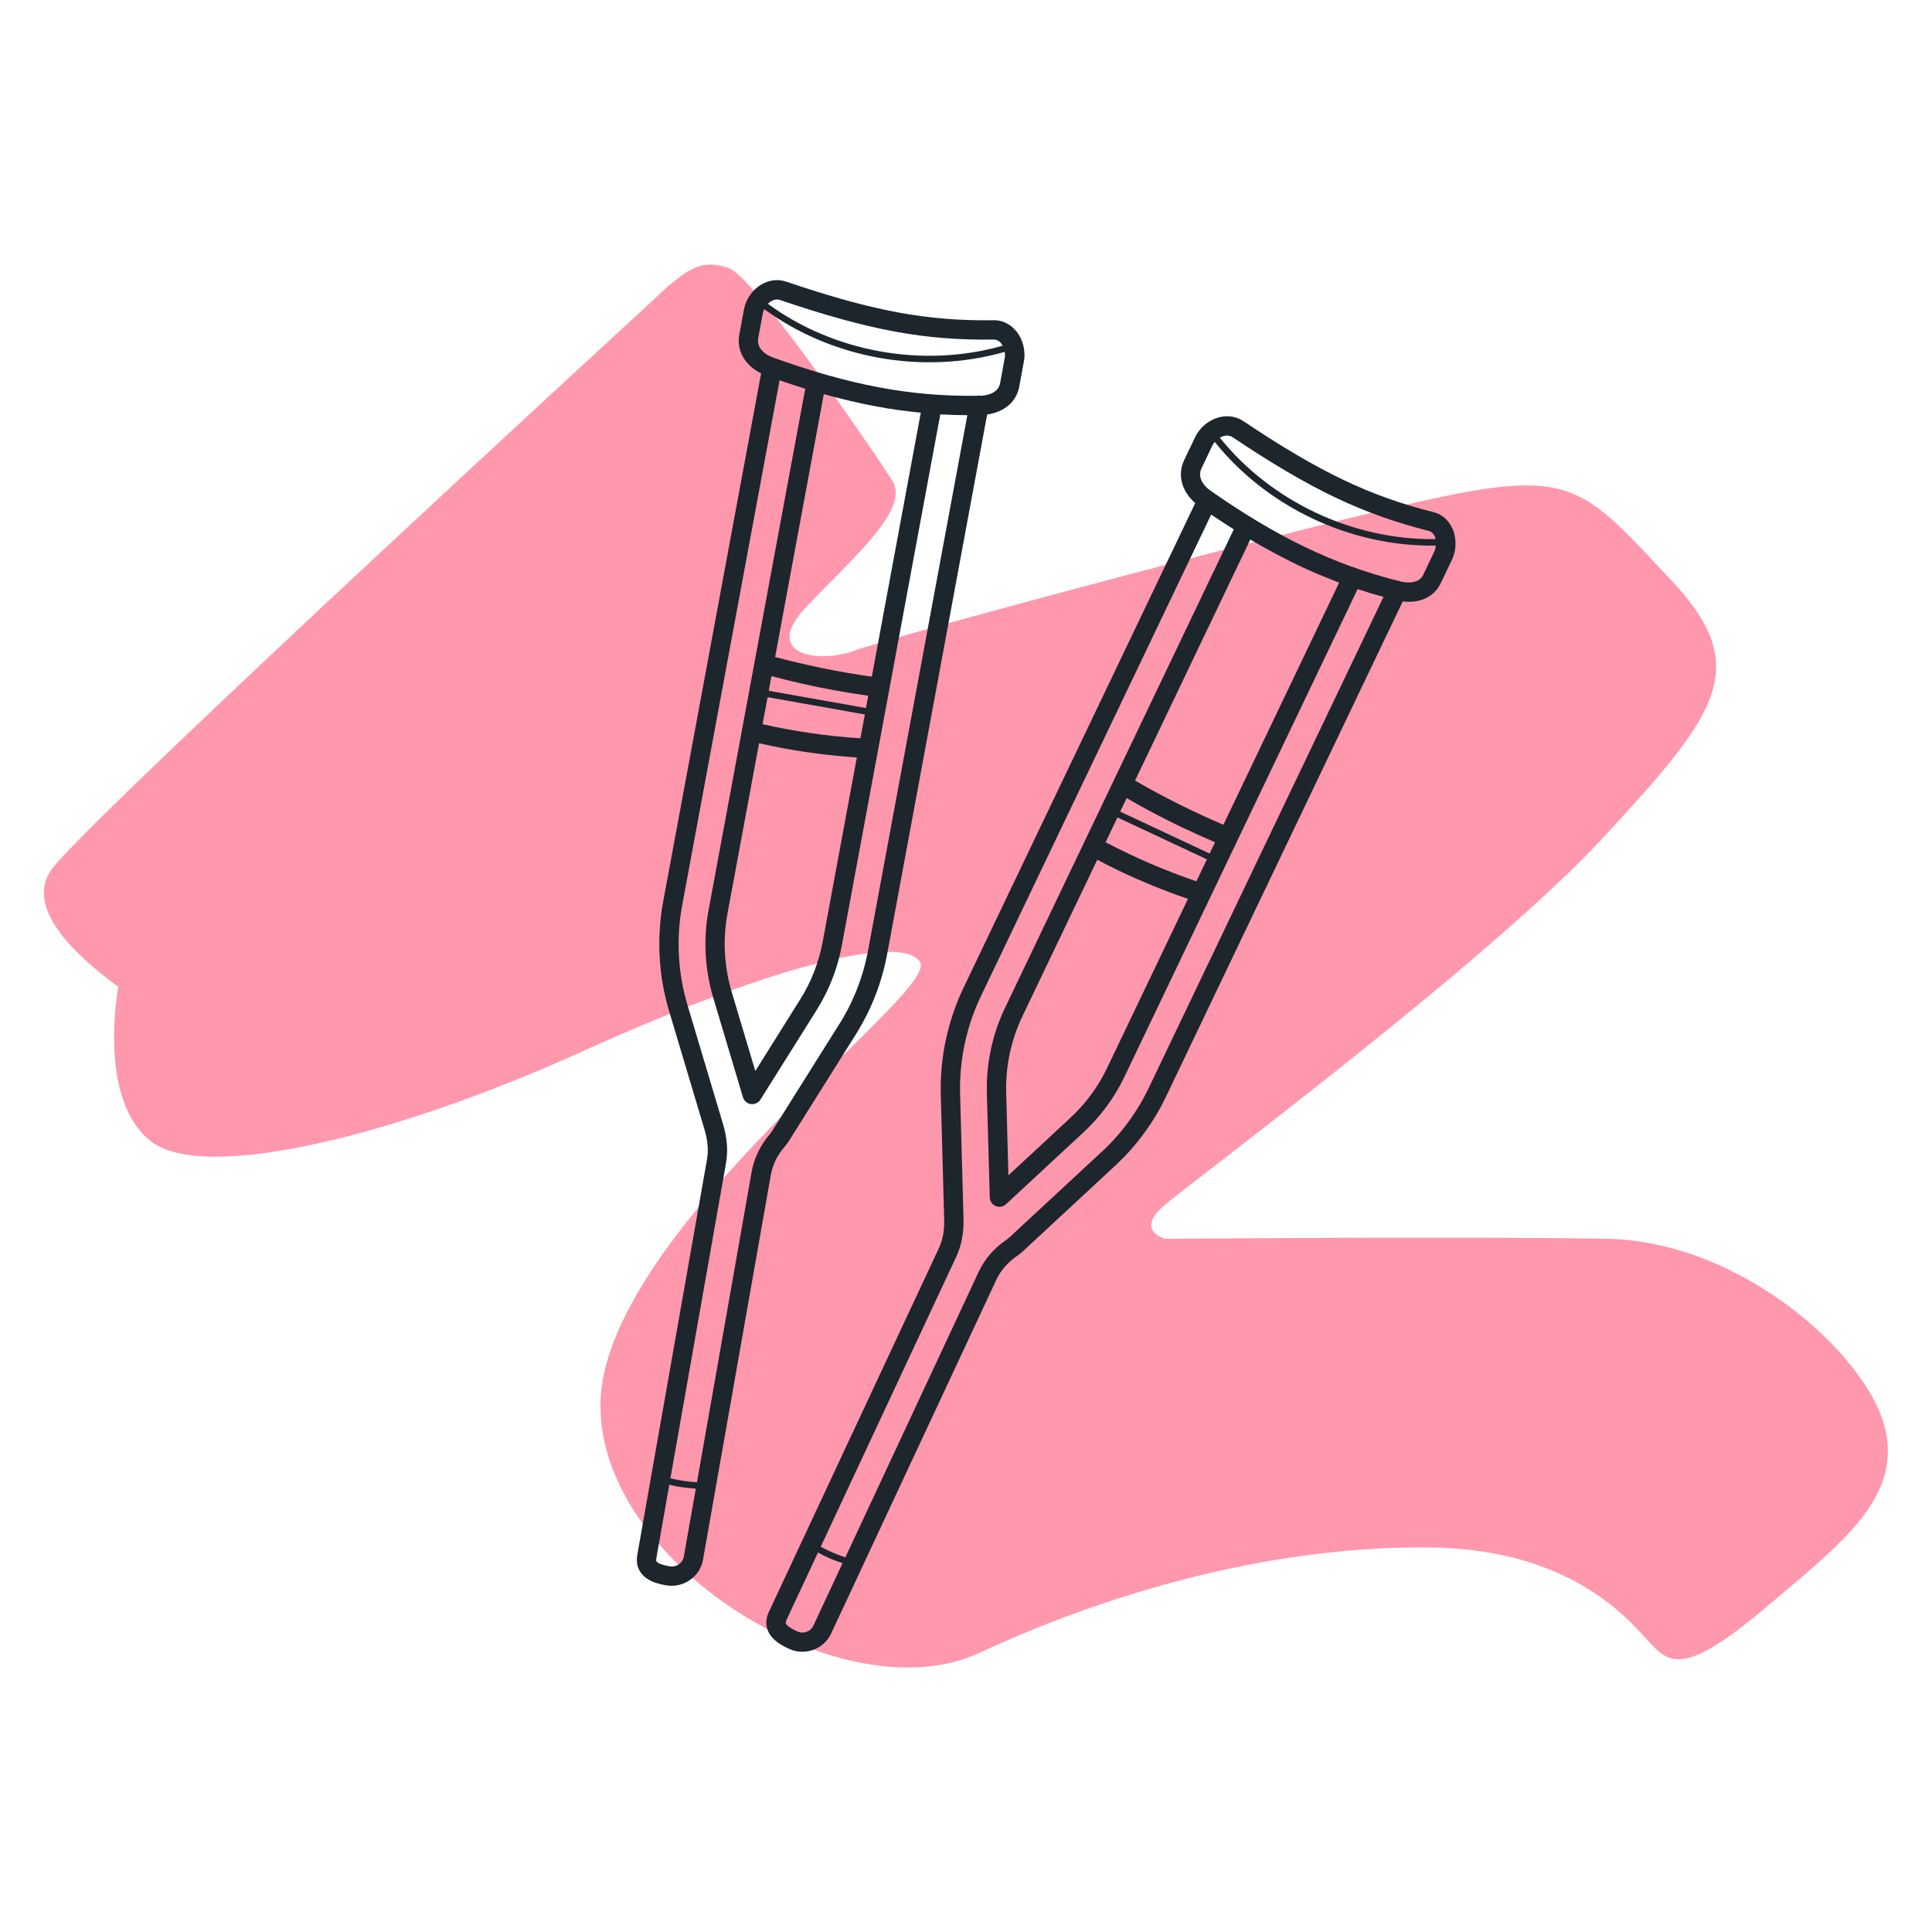 <?xml version="1.0" encoding="UTF-8"?>
<svg id="Layer_1" data-name="Layer 1" xmlns="http://www.w3.org/2000/svg" viewBox="0 0 200 200">
  <defs>
    <style>
      .cls-1 {
        fill: #ff97ad;
      }

      .cls-1, .cls-2 {
        stroke-width: 0px;
      }

      .cls-2 {
        fill: #1d252d;
      }
    </style>
  </defs>
  <path class="cls-1" d="M67.81,30.89c-1.2,1.12-55.19,50.66-62.16,58.71-3.22,3.72,1.06,8.5,6.6,12.56,0,0-2.23,11.61,3.37,15.98,5.6,4.37,25.67-.68,44.65-9.29,18.98-8.6,32.91-12.29,34.96-9.29,2.05,3-28.4,24.58-32.64,42.33-4.23,17.75,23.76,36.19,38.78,29.22,15.02-6.96,31.41-11.06,46.56-10.92,15.16.14,21.03,7.92,23.08,10.1s3.96,2.73,11.88-3.96c7.92-6.69,14.2-11.47,12.15-18.84-2.05-7.37-14.75-18.98-28.68-19.25-13.93-.27-45.75,0-45.75,0,0,0-3.14-.82-.14-3.41,3-2.59,33.59-25.26,45.47-38.1,11.88-12.84,15.57-17.61,7.1-26.63-8.47-9.01-9.97-11.33-22.12-9.01-12.15,2.32-58.85,14.88-62.41,16.25-3.55,1.37-9.83.55-5.05-4.51s10.81-10.1,8.9-13.1c-1.91-3-14.34-21.17-16.93-21.98s-3.77-.48-7.65,3.14Z"/>
  <g>
    <path class="cls-2" d="M105.15,34.23c-.6-.71-1.42-1.1-2.29-1.08-6.88.1-12.49-.95-21.46-3.99-.85-.29-1.77-.19-2.58.29-.94.55-1.61,1.52-1.81,2.6l-.48,2.61c-.3,1.64.6,3.18,2.26,3.99l-10.14,54.69c-.69,3.74-.48,7.64.6,11.28l3.68,12.31c.34,1.14.43,2.19.25,3.14l-7.2,40.85c-.13.72-.02,1.35.35,1.87.58.83,1.62,1.14,2.5,1.3.04,0,.09.02.13.02,1.77.31,3.48-.86,3.81-2.62l7.03-39.89c.19-1.04.68-2.04,1.42-2.89.16-.19.31-.39.45-.6l6.9-10.99c1.62-2.58,2.73-5.41,3.28-8.42l10.34-55.79c1.78-.26,3.03-1.31,3.32-2.88l.48-2.61c.21-1.12-.11-2.34-.83-3.19ZM80.62,31.02s.09.02.14.04c9.2,3.12,14.99,4.2,22.13,4.09.27,0,.52.12.73.37.07.08.12.17.17.27-8.19,2.33-17.43.69-24.3-4.34.1-.1.22-.2.34-.27.19-.11.47-.22.79-.16ZM69.3,162.14c-1.02-.18-1.27-.4-1.33-.49-.06-.08-.04-.24-.02-.37l1.34-7.59c.24.06.49.13.73.17.66.12,1.34.2,2.01.24l-1.24,7.04c-.13.69-.78,1.13-1.49,1ZM86.86,106.05l-6.9,10.99c-.08.13-.17.25-.26.36-.97,1.13-1.62,2.45-1.88,3.85l-5.67,32.19c-.93-.05-1.84-.19-2.75-.4l5.75-32.61c.23-1.26.13-2.63-.31-4.09l-3.67-12.29c-1-3.34-1.19-6.91-.55-10.34l10.08-54.34c.9.31,1.78.6,2.66.87l-10.01,53.98c-.56,3-.39,6.13.48,9.05l3.08,10.32c.11.36.41.63.78.7.02,0,.03,0,.05,0,.39.05.77-.13.98-.46l5.8-9.24c1.3-2.07,2.19-4.34,2.63-6.74l10.19-54.96c.93.06,1.87.09,2.8.09l-10.27,55.37c-.51,2.75-1.52,5.35-3.01,7.71ZM79.46,72.17l10.07,1.79-.46,2.47c-3.4-.22-6.8-.71-10.13-1.46l.52-2.8ZM89.65,73.3l-10.07-1.79.28-1.52c2.1.56,4.23,1.05,6.37,1.44,1.21.22,2.43.42,3.65.59l-.24,1.28ZM78.58,76.94c.81.18,1.63.36,2.45.51,2.54.47,5.1.79,7.67.96l-3.53,19.05c-.4,2.15-1.19,4.19-2.36,6.04l-4.62,7.37-2.45-8.2c-.78-2.62-.93-5.42-.43-8.11l3.27-17.64ZM90.26,70.05c-3.37-.47-6.74-1.16-10.02-2.04l5.04-27.21c1.87.52,3.69.95,5.47,1.28,1.54.29,3.06.49,4.57.64l-5.07,27.33ZM103.53,39.67c-.2,1.08-1.44,1.27-1.99,1.3-.16-.03-.31-.02-.44,0-6.84.09-13.18-1.11-21.13-3.98-.8-.29-1.66-.98-1.48-1.97l.48-2.61c.03-.14.08-.28.14-.41,3.46,2.53,7.51,4.23,11.73,5.01,4.36.81,8.9.63,13.17-.58.03.21.05.43,0,.63l-.48,2.61Z"/>
    <path class="cls-2" d="M150.33,54.66c-.4-.84-1.08-1.43-1.93-1.64-6.67-1.69-11.82-4.16-19.68-9.42-.75-.5-1.66-.64-2.57-.39-1.05.29-1.95,1.05-2.43,2.04l-1.14,2.39c-.72,1.5-.25,3.23,1.15,4.44l-23.99,50.18c-1.64,3.43-2.45,7.25-2.35,11.05l.35,12.85c.04,1.19-.15,2.23-.57,3.1l-17.56,37.57c-.31.66-.37,1.29-.15,1.89.34.95,1.27,1.52,2.08,1.9.04.02.08.04.12.06,1.63.76,3.59.07,4.36-1.54l17.14-36.7c.45-.95,1.19-1.79,2.13-2.43.21-.14.41-.3.59-.47l9.51-8.82c2.24-2.07,4.04-4.52,5.35-7.27l24.47-51.19c1.79.22,3.27-.48,3.95-1.92l1.14-2.39c.49-1.02.5-2.29.03-3.3ZM127.47,45.19s.08.04.13.07c8.08,5.41,13.39,7.94,20.31,9.7.26.06.47.25.61.55.04.09.07.2.1.3-8.51.12-17.01-3.86-22.34-10.5.13-.07.26-.13.4-.17.21-.06.51-.09.8.05ZM82.5,168.87c-.94-.44-1.12-.72-1.16-.82-.03-.09.02-.24.08-.36l3.26-6.98c.22.12.44.25.66.36.61.29,1.24.54,1.88.75l-3.02,6.47c-.3.63-1.05.89-1.7.58ZM114.02,119.26l-9.52,8.83c-.11.1-.23.19-.35.28-1.23.83-2.2,1.95-2.81,3.23l-13.83,29.62c-.88-.29-1.73-.66-2.55-1.1l14.02-30c.55-1.16.81-2.51.76-4.03l-.35-12.83c-.1-3.48.65-6.99,2.15-10.13l23.84-49.86c.79.53,1.57,1.04,2.34,1.53l-23.68,49.53c-1.32,2.75-1.97,5.82-1.88,8.86l.3,10.76c.01.38.23.72.57.88.01,0,.03.01.04.02.36.15.78.08,1.07-.19l8-7.42c1.79-1.66,3.24-3.62,4.29-5.83l24.11-50.43c.89.3,1.78.57,2.68.81l-24.29,50.81c-1.21,2.52-2.86,4.77-4.91,6.67ZM115.68,84.62l9.26,4.34-1.09,2.27c-3.23-1.09-6.38-2.46-9.4-4.04l1.23-2.57ZM125.22,88.36l-9.26-4.34.67-1.4c1.88,1.09,3.81,2.11,5.78,3.05,1.11.53,2.24,1.04,3.37,1.52l-.56,1.17ZM113.58,89c.74.39,1.48.77,2.24,1.13,2.33,1.11,4.72,2.09,7.16,2.92l-8.36,17.48c-.94,1.98-2.24,3.73-3.85,5.22l-6.38,5.92-.23-8.55c-.08-2.73.51-5.48,1.69-7.94l7.74-16.18ZM126.65,85.38c-3.13-1.33-6.2-2.87-9.15-4.57l11.93-24.96c1.67.99,3.32,1.87,4.95,2.66,1.42.68,2.83,1.26,4.25,1.8l-11.99,25.08ZM147.35,59.48c-.47.99-1.72.85-2.26.74-.15-.07-.29-.1-.43-.11-6.63-1.69-12.44-4.49-19.37-9.33-.7-.49-1.35-1.37-.92-2.28l1.14-2.39c.06-.13.15-.25.24-.36,2.68,3.34,6.15,6.03,10.02,7.88,4,1.91,8.43,2.92,12.87,2.85-.02.21-.07.43-.16.61l-1.14,2.39Z"/>
  </g>
</svg>